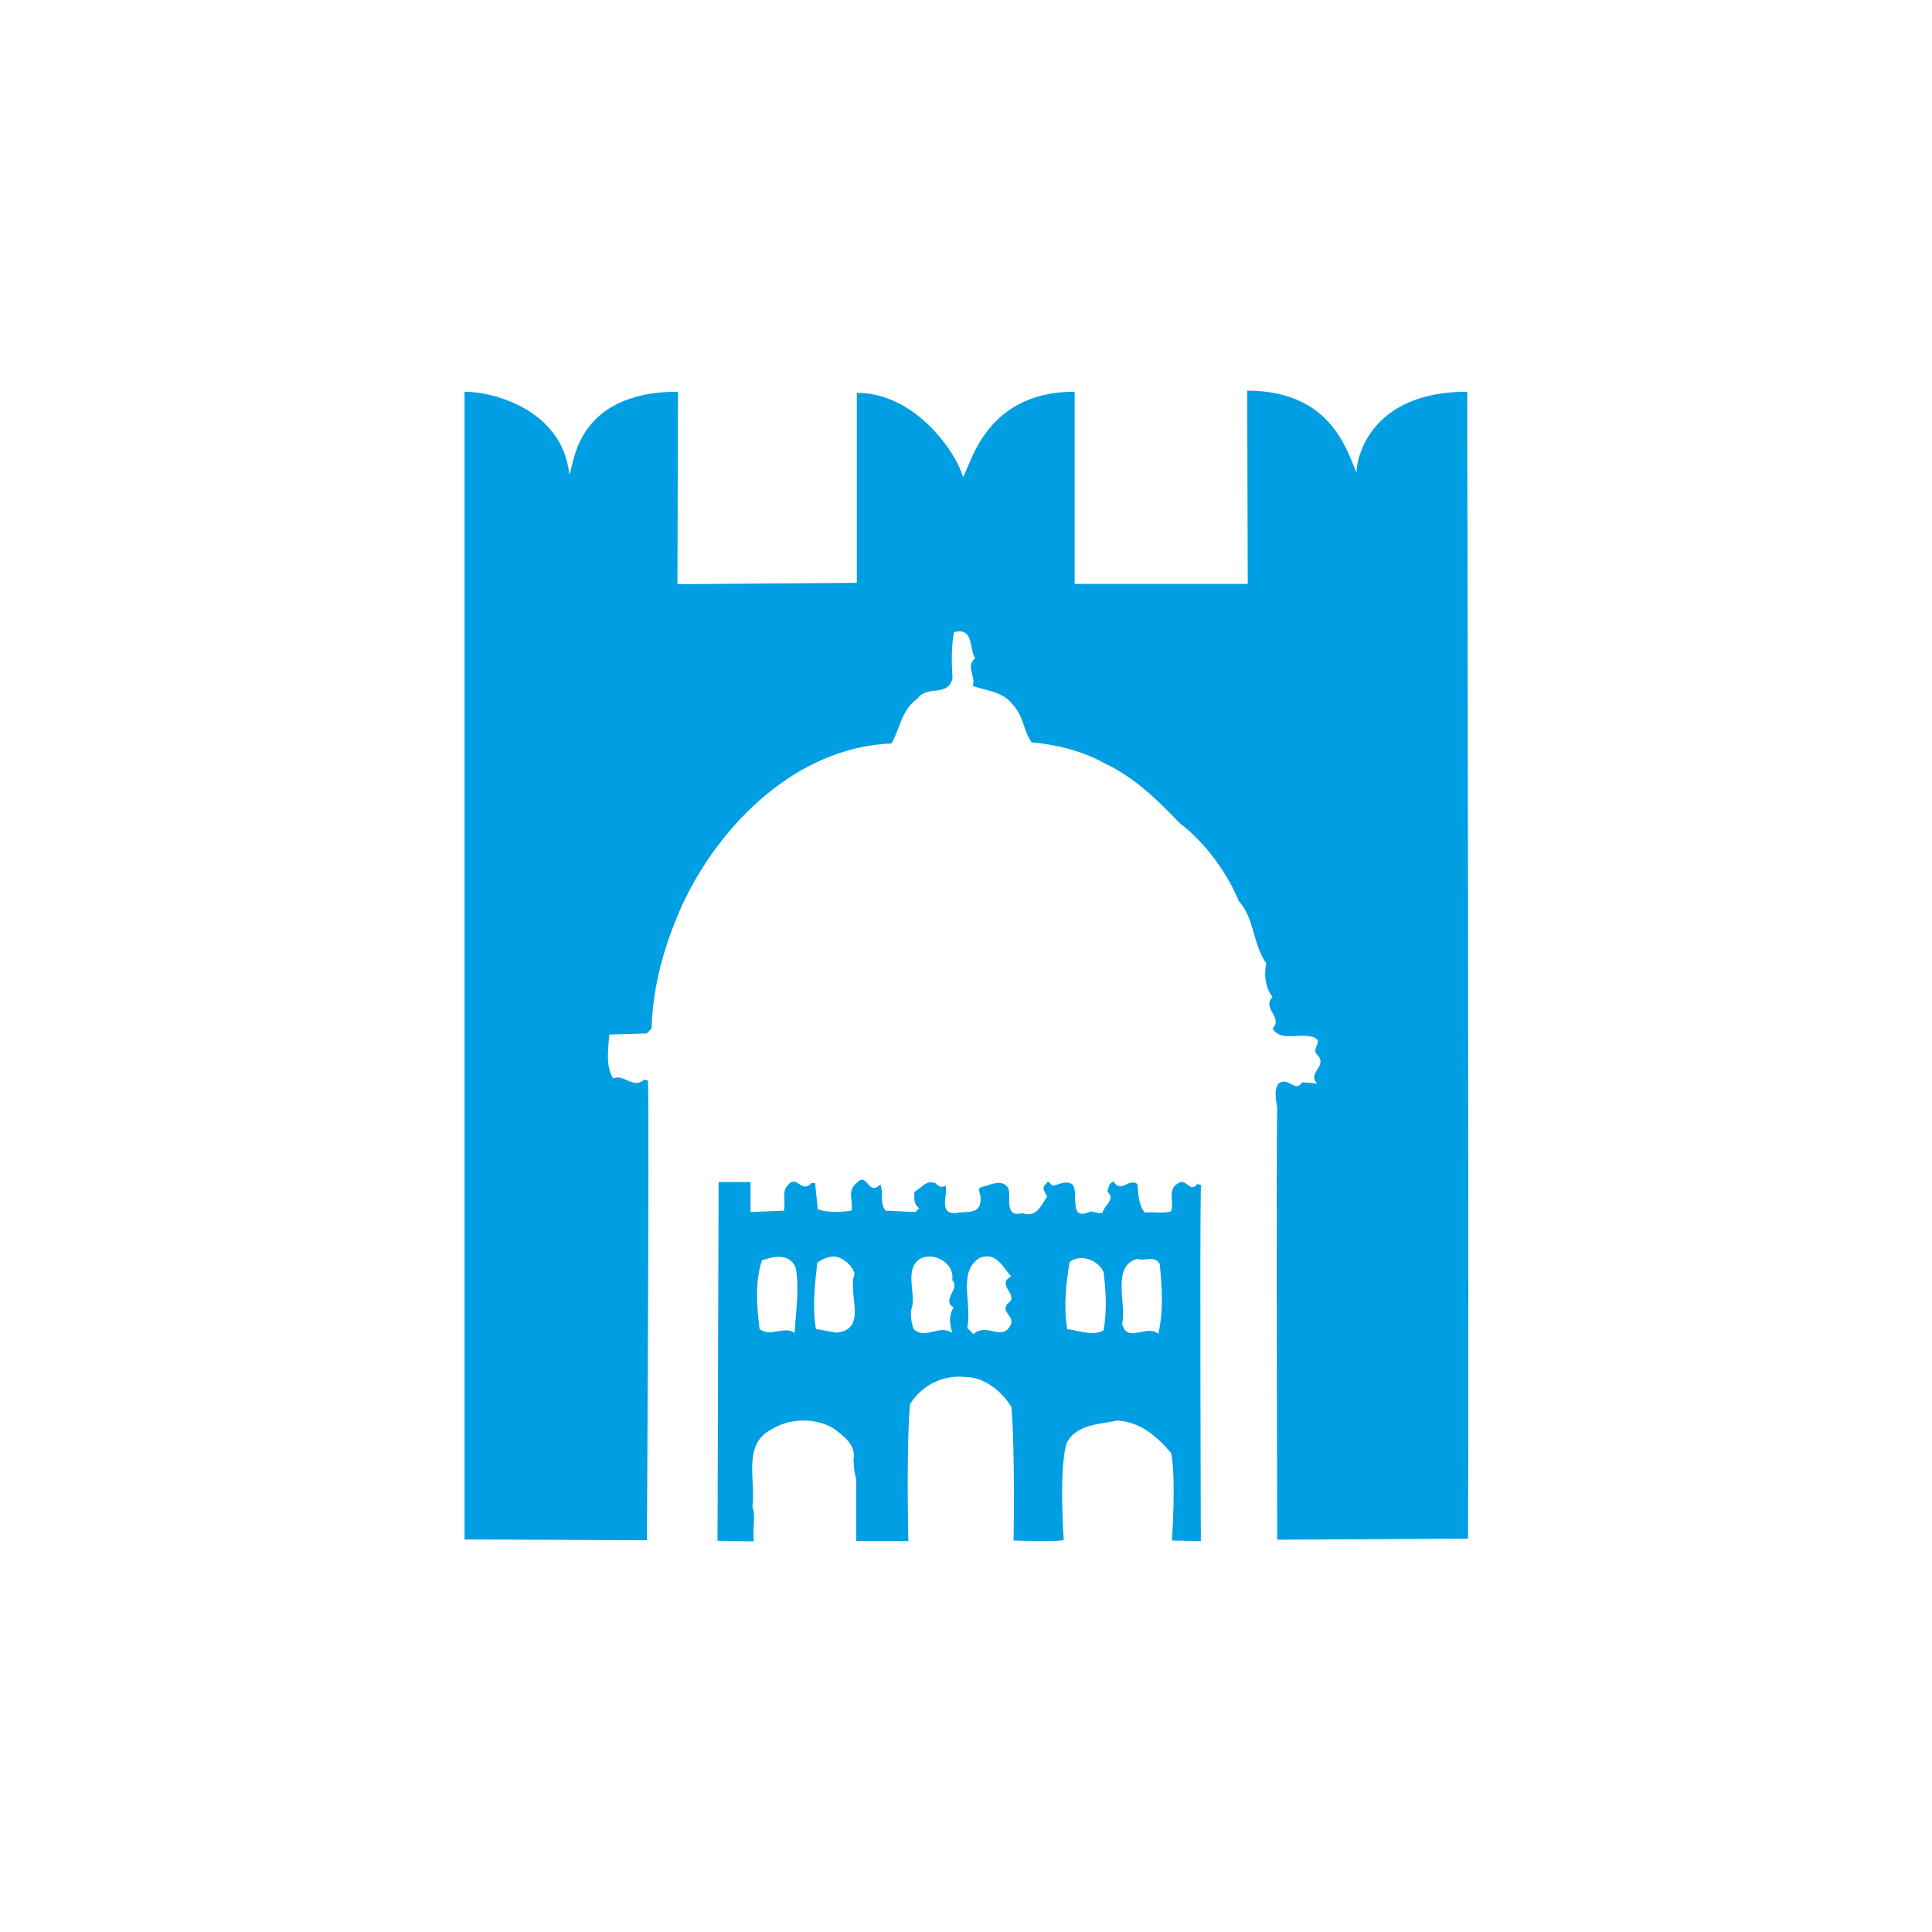 <?xml version="1.0" encoding="UTF-8"?>
<svg id="Livello_1" xmlns="http://www.w3.org/2000/svg" viewBox="0 0 70.87 70.87">
  <defs>
    <style>
      .cls-1 {
        fill: #009ee2;
      }
    </style>
  </defs>
  <path class="cls-1" d="M35.29,17.53c.28-.18.67-3.16,4.13-3.16v7.05s6.35,0,6.35,0l-.02-7.09c3.13,0,3.67,2.27,4.03,3.05-.09.05.05-3.01,4.04-3.01,0,0,.07,35.83.03,42.07l-7,.04s-.04-14.21,0-15.86c-.04-.27-.13-.64.05-.87.37-.28.6.36.87-.05l.55.05c-.41-.41.46-.64-.04-1.1-.14-.23.27-.46-.09-.6-.55-.18-1.19.18-1.51-.32.41-.41-.41-.74,0-1.15-.27-.37-.32-.82-.23-1.24-.51-.73-.41-1.61-1.01-2.29-.41-1.01-1.24-2.16-2.15-2.84-.83-.87-1.69-1.7-2.75-2.2-.83-.46-1.74-.69-2.7-.78-.32-.46-.28-.96-.69-1.38-.37-.5-.96-.5-1.47-.69.14-.32-.28-.73.09-1.01-.23-.37-.04-1.15-.78-.96-.09.55-.09,1.05-.05,1.7-.18.69-.92.23-1.28.73-.6.42-.64,1.11-.96,1.65-3.43.14-6.24,2.89-7.65,5.87-.64,1.42-1.1,2.93-1.15,4.59l-.18.18-1.37.04c-.04.55-.14,1.15.14,1.61.41-.18.73.41,1.15.04l.13.04c.05,1.88-.04,16.86-.04,16.86l-6.69-.03V14.37c1.15,0,3.6.72,3.84,3.02.18-.09.06-3.02,3.99-3.02l-.02,7.06,6.58-.05v-6.97c2.2,0,3.71,2.29,3.9,3.12Z"/>
  <path class="cls-1" d="M44.1,43.48l-.18-.05c-.28.37-.41-.28-.74,0-.37.23-.09.73-.23,1.01-.41.09-.55,0-.96.04-.23-.28-.23-.69-.27-1.05-.32-.23-.6.37-.87-.09-.18.05-.18.23-.23.37.32.28-.09.46-.18.78-.18.04-.41-.09-.46-.04-.83.37-.37-.74-.65-1.01-.23-.14-.46,0-.69.05-.14,0-.14-.28-.28-.05-.18.14,0,.32.05.46-.23.32-.37.78-.92.6-.69.18-.37-.64-.51-.92-.23-.37-.69-.09-.96-.04-.23.04,0,.32-.05.46,0,.59-.55.41-.91.5-.65.04-.28-.69-.37-1.01-.14.09-.27.04-.37-.09-.37-.13-.5.18-.78.32,0,.18-.04.46.18.6l-.14.14-1.1-.05c-.23-.32-.05-.64-.19-.96-.46.46-.46-.5-.87-.05-.37.28-.1.69-.19,1.01-.37.05-.82.09-1.23-.05l-.1-.96h-.14c-.37.41-.54-.36-.87.09-.23.23-.05.68-.14.92l-1.22.05v-1.1h-1.17l-.04,13.16,1.33.02c-.05-.42.08-.99-.05-1.26.13-1.01-.37-2.29.69-2.84.64-.41,1.6-.46,2.29-.04.36.27.83.6.73,1.14,0,0,0,.41.1.73v2.26h1.91s-.08-3.45.06-5.01c.37-.64,1.15-1.1,2.02-1.01.69,0,1.33.5,1.7,1.1.14,1.61.08,4.9.08,4.9,0,0,1.83.06,1.84-.03,0,0-.18-2.44.09-3.5.32-.73,1.19-.73,1.88-.87.83.05,1.42.55,1.97,1.19.19.92.03,3.21.03,3.21l1.06.02s-.04-11.17,0-13.04ZM29.15,48.89c-.41-.27-.87.18-1.29-.14-.09-.78-.18-1.7.09-2.52.42-.14,1.01-.28,1.24.28.14.78,0,1.61-.04,2.38ZM30.71,48.89l-.78-.14c-.14-.83-.04-1.6.05-2.43.18-.14.41-.23.64-.23.32.05.64.32.73.64-.28.69.5,2.02-.64,2.15ZM34.98,47.97c-.19.28-.14.6-.05.92-.5-.32-.97.27-1.42-.14-.09-.28-.14-.59-.04-.87.09-.51-.28-1.33.27-1.7.5-.28,1.29.14,1.19.78.32.32-.41.69.05,1.01ZM37.09,48.57c-.32.69-.88-.09-1.38.37l-.23-.23c.19-.91-.37-2.06.46-2.57.6-.23.83.32,1.15.68-.59.33.36.69-.14,1.01-.23.32.23.41.14.73ZM40.48,48.8c-.42.23-.88,0-1.33-.04-.14-.83-.05-1.7.09-2.47.41-.32,1.06-.05,1.24.37.09.69.13,1.42,0,2.15ZM42.49,48.93c-.41-.37-1.14.37-1.33-.37.18-.73-.41-2.11.55-2.38.27.09.64-.14.83.18.09.87.14,1.74-.05,2.57Z"/>
</svg>